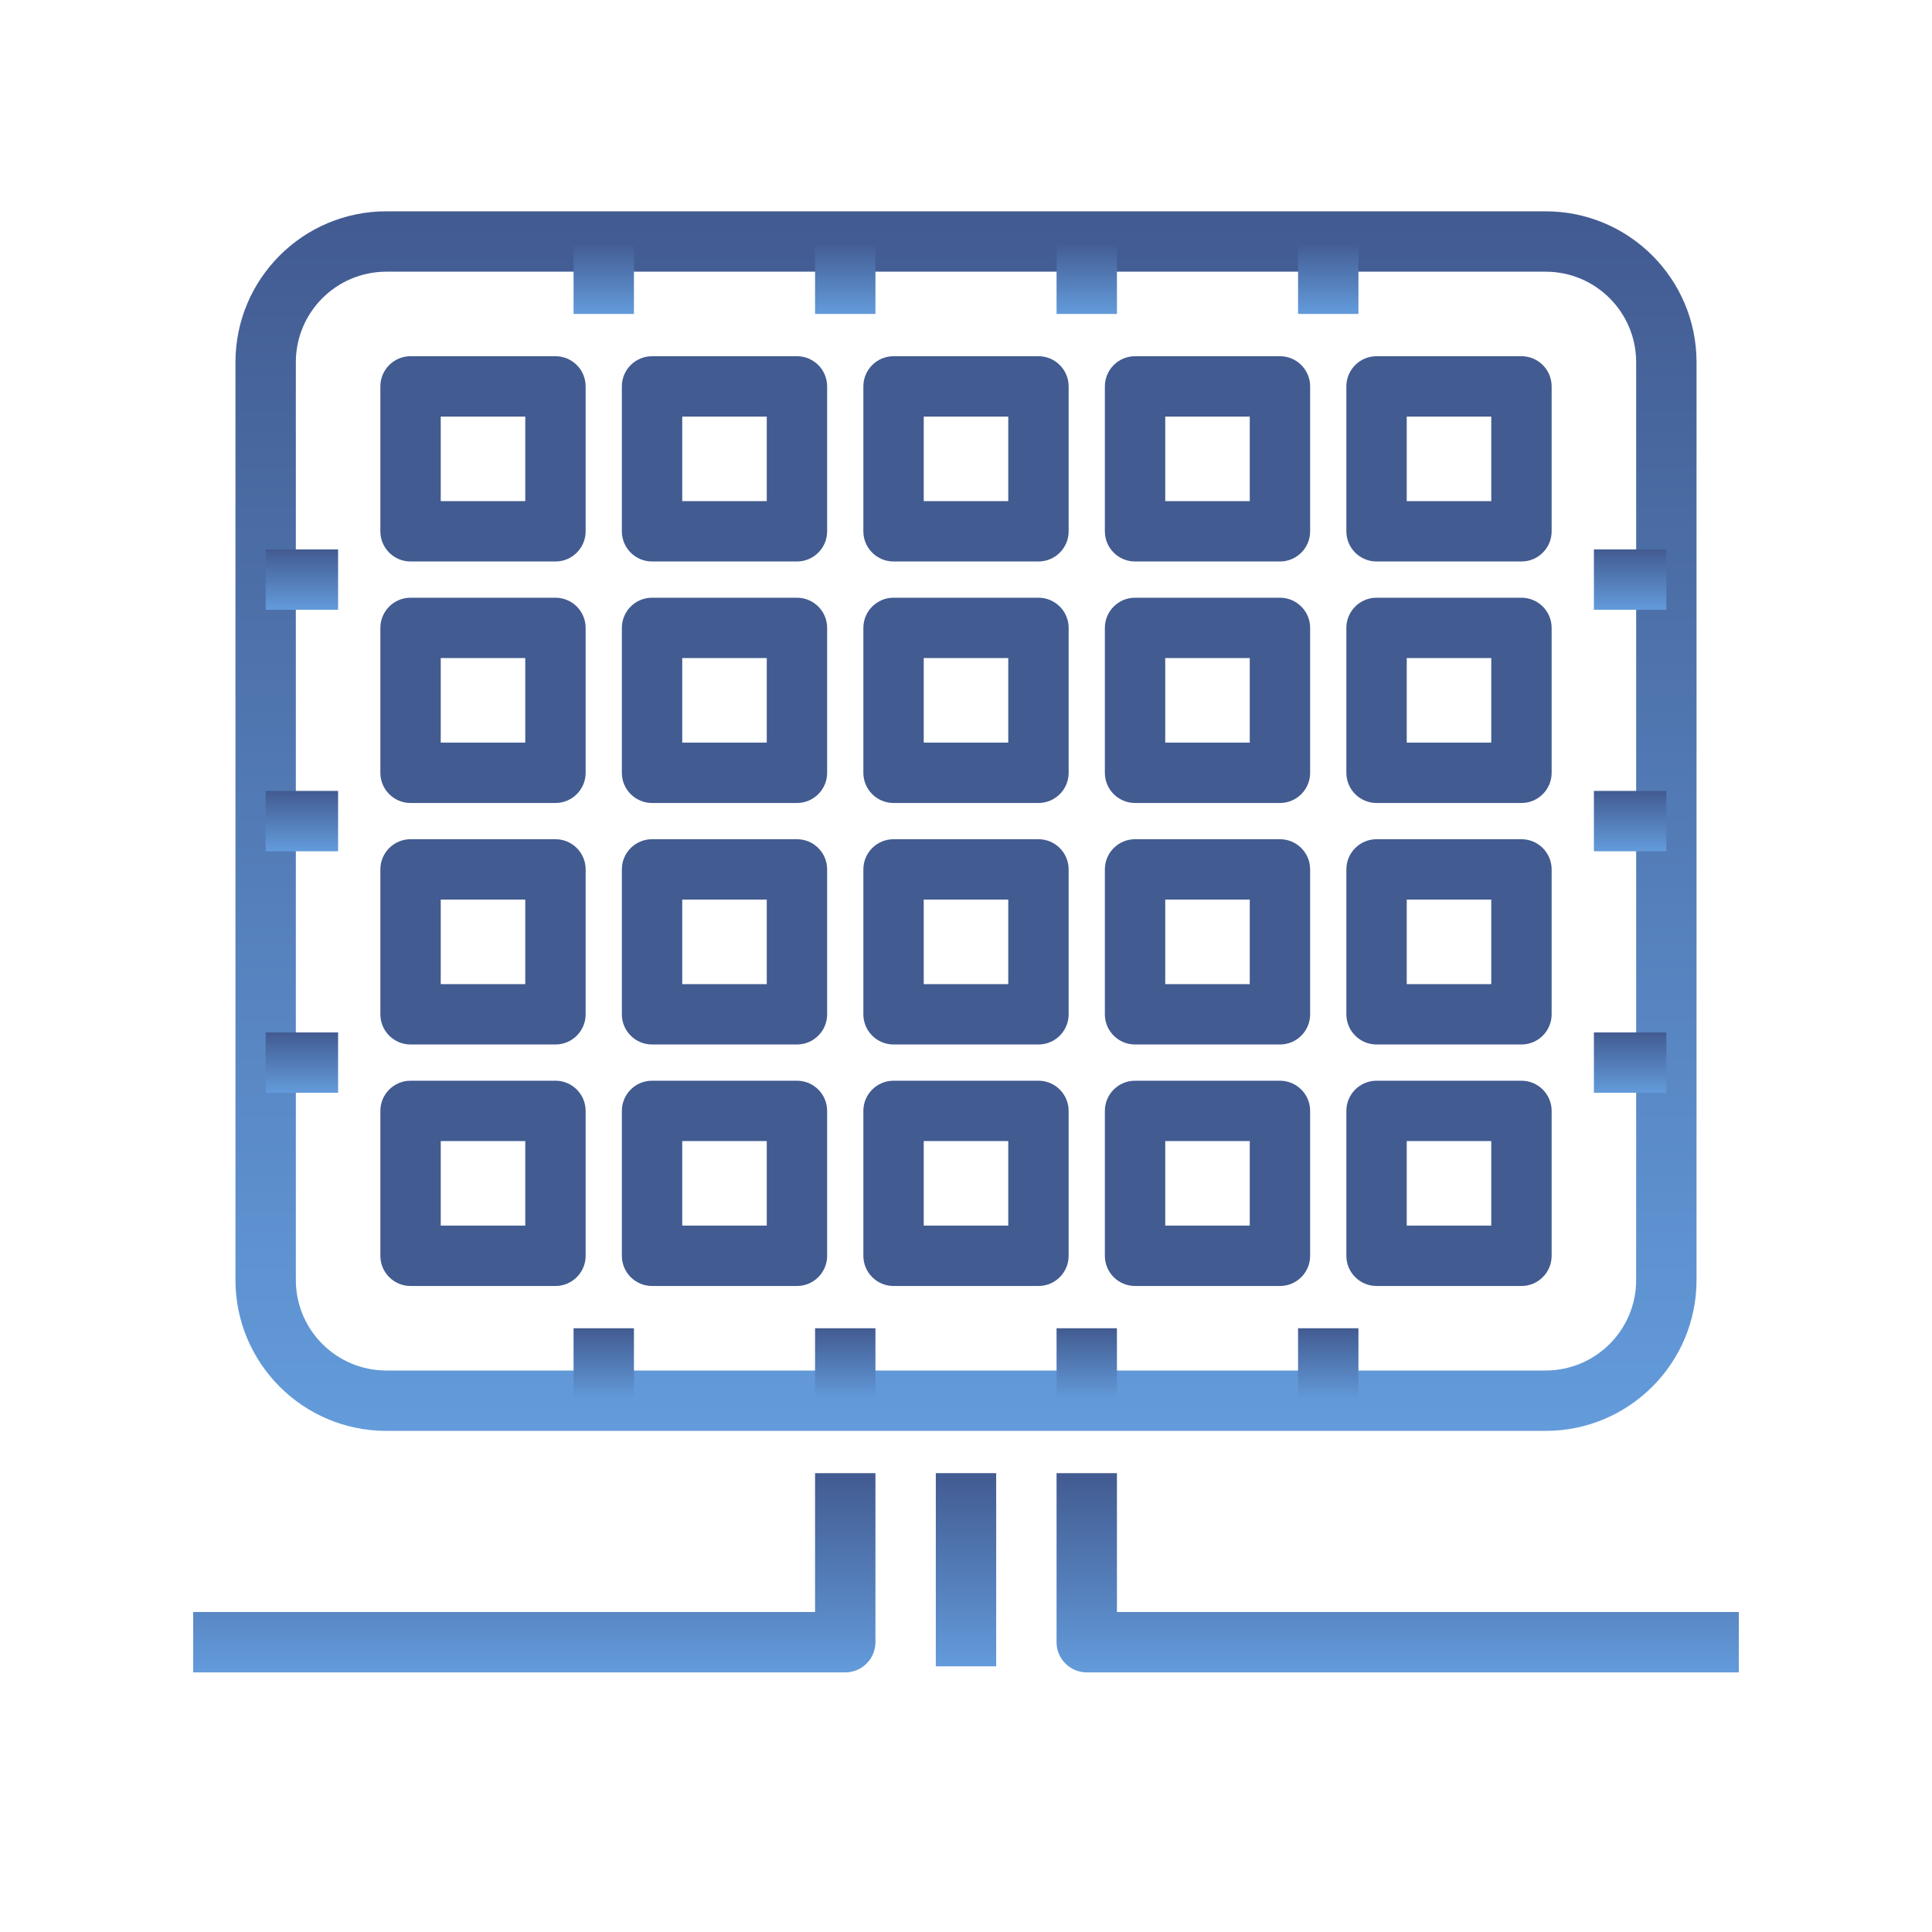 <?xml version="1.0"?>
<svg xmlns="http://www.w3.org/2000/svg" width="80" height="80" viewBox="0 0 80 80" fill="none">
<path fill-rule="evenodd" clip-rule="evenodd" d="M16 11.25C13.928 11.25 12.25 12.928 12.25 15V53C12.25 55.072 13.928 56.75 16 56.75H64C66.072 56.75 67.75 55.072 67.75 53V15C67.75 12.928 66.072 11.25 64 11.25H16ZM9.75 15C9.75 11.548 12.548 8.75 16 8.75H64C67.452 8.75 70.25 11.548 70.25 15V53C70.25 56.452 67.452 59.25 64 59.25H16C12.548 59.25 9.75 56.452 9.75 53V15Z" fill="url(#paint0_linear_2732_49975)"/>
<path fill-rule="evenodd" clip-rule="evenodd" d="M46.25 66.75V61H43.75V68C43.75 68.69 44.31 69.25 45 69.25H72V66.75H46.25Z" fill="url(#paint1_linear_2732_49975)"/>
<path fill-rule="evenodd" clip-rule="evenodd" d="M36.25 61V68C36.25 68.69 35.69 69.25 35 69.25H8V66.75H33.75V61H36.25Z" fill="url(#paint2_linear_2732_49975)"/>
<path fill-rule="evenodd" clip-rule="evenodd" d="M38.75 69V61H41.25V69H38.75Z" fill="url(#paint3_linear_2732_49975)"/>
<path fill-rule="evenodd" clip-rule="evenodd" d="M15.75 16C15.75 15.31 16.31 14.75 17 14.75H23C23.69 14.75 24.25 15.31 24.25 16V22C24.25 22.69 23.69 23.25 23 23.25H17C16.31 23.25 15.75 22.69 15.75 22V16ZM18.25 17.25V20.75H21.75V17.25H18.25Z" fill="#425B91"/>
<path fill-rule="evenodd" clip-rule="evenodd" d="M25.75 16C25.75 15.31 26.31 14.75 27 14.75H33C33.69 14.75 34.25 15.31 34.25 16V22C34.25 22.69 33.69 23.25 33 23.25H27C26.31 23.25 25.75 22.69 25.75 22V16ZM28.25 17.25V20.75H31.75V17.25H28.25Z" fill="#425B91"/>
<path fill-rule="evenodd" clip-rule="evenodd" d="M35.75 16C35.75 15.31 36.31 14.75 37 14.75H43C43.69 14.75 44.25 15.31 44.25 16V22C44.25 22.69 43.69 23.25 43 23.25H37C36.31 23.25 35.75 22.69 35.75 22V16ZM38.25 17.25V20.75H41.75V17.25H38.25Z" fill="#425B91"/>
<path fill-rule="evenodd" clip-rule="evenodd" d="M45.75 16C45.75 15.31 46.31 14.75 47 14.75H53C53.69 14.75 54.25 15.31 54.25 16V22C54.25 22.69 53.69 23.25 53 23.25H47C46.31 23.25 45.75 22.69 45.75 22V16ZM48.25 17.25V20.75H51.75V17.25H48.25Z" fill="#425B91"/>
<path fill-rule="evenodd" clip-rule="evenodd" d="M55.75 16C55.75 15.31 56.31 14.75 57 14.75H63C63.69 14.75 64.25 15.31 64.25 16V22C64.25 22.69 63.69 23.25 63 23.25H57C56.31 23.25 55.75 22.69 55.75 22V16ZM58.25 17.25V20.75H61.75V17.25H58.25Z" fill="#425B91"/>
<path fill-rule="evenodd" clip-rule="evenodd" d="M15.75 26C15.75 25.31 16.31 24.75 17 24.75H23C23.69 24.75 24.25 25.31 24.25 26V32C24.25 32.69 23.69 33.25 23 33.25H17C16.31 33.25 15.75 32.69 15.75 32V26ZM18.25 27.25V30.75H21.75V27.25H18.25Z" fill="#425B91"/>
<path fill-rule="evenodd" clip-rule="evenodd" d="M25.75 26C25.75 25.31 26.31 24.75 27 24.75H33C33.69 24.75 34.25 25.31 34.25 26V32C34.25 32.69 33.69 33.25 33 33.25H27C26.31 33.25 25.75 32.69 25.75 32V26ZM28.25 27.25V30.75H31.75V27.25H28.25Z" fill="#425B91"/>
<path fill-rule="evenodd" clip-rule="evenodd" d="M35.75 26C35.75 25.31 36.31 24.75 37 24.75H43C43.69 24.75 44.25 25.31 44.25 26V32C44.25 32.69 43.69 33.25 43 33.25H37C36.31 33.25 35.75 32.69 35.75 32V26ZM38.25 27.25V30.75H41.75V27.25H38.25Z" fill="#425B91"/>
<path fill-rule="evenodd" clip-rule="evenodd" d="M45.75 26C45.75 25.31 46.31 24.75 47 24.75H53C53.69 24.75 54.25 25.31 54.25 26V32C54.25 32.69 53.69 33.25 53 33.25H47C46.31 33.25 45.75 32.69 45.75 32V26ZM48.25 27.25V30.75H51.75V27.25H48.25Z" fill="#425B91"/>
<path fill-rule="evenodd" clip-rule="evenodd" d="M55.75 26C55.75 25.31 56.31 24.75 57 24.75H63C63.69 24.75 64.25 25.31 64.25 26V32C64.25 32.69 63.69 33.25 63 33.25H57C56.31 33.25 55.75 32.69 55.75 32V26ZM58.25 27.25V30.75H61.75V27.25H58.25Z" fill="#425B91"/>
<path fill-rule="evenodd" clip-rule="evenodd" d="M15.75 36C15.75 35.31 16.31 34.75 17 34.75H23C23.69 34.75 24.25 35.31 24.25 36V42C24.25 42.69 23.69 43.25 23 43.25H17C16.31 43.25 15.75 42.69 15.75 42V36ZM18.25 37.25V40.75H21.75V37.25H18.25Z" fill="#425B91"/>
<path fill-rule="evenodd" clip-rule="evenodd" d="M25.75 36C25.75 35.31 26.31 34.75 27 34.75H33C33.69 34.75 34.25 35.31 34.25 36V42C34.25 42.69 33.69 43.25 33 43.25H27C26.31 43.25 25.75 42.69 25.75 42V36ZM28.25 37.25V40.75H31.75V37.25H28.25Z" fill="#425B91"/>
<path fill-rule="evenodd" clip-rule="evenodd" d="M35.75 36C35.75 35.31 36.31 34.75 37 34.75H43C43.69 34.75 44.25 35.31 44.25 36V42C44.25 42.69 43.69 43.25 43 43.25H37C36.31 43.25 35.75 42.69 35.75 42V36ZM38.25 37.25V40.75H41.75V37.25H38.25Z" fill="#425B91"/>
<path fill-rule="evenodd" clip-rule="evenodd" d="M45.75 36C45.75 35.31 46.31 34.75 47 34.75H53C53.69 34.75 54.25 35.31 54.25 36V42C54.25 42.69 53.69 43.25 53 43.25H47C46.31 43.25 45.75 42.69 45.75 42V36ZM48.25 37.25V40.75H51.75V37.25H48.25Z" fill="#425B91"/>
<path fill-rule="evenodd" clip-rule="evenodd" d="M55.75 36C55.75 35.31 56.31 34.75 57 34.75H63C63.69 34.75 64.25 35.31 64.25 36V42C64.25 42.69 63.69 43.25 63 43.25H57C56.31 43.25 55.75 42.69 55.75 42V36ZM58.25 37.25V40.75H61.75V37.25H58.25Z" fill="#425B91"/>
<path fill-rule="evenodd" clip-rule="evenodd" d="M15.75 46C15.75 45.31 16.31 44.75 17 44.75H23C23.69 44.75 24.25 45.31 24.25 46V52C24.25 52.69 23.69 53.25 23 53.25H17C16.31 53.25 15.75 52.69 15.75 52V46ZM18.25 47.25V50.75H21.75V47.25H18.25Z" fill="#425B91"/>
<path fill-rule="evenodd" clip-rule="evenodd" d="M25.75 46C25.75 45.31 26.31 44.75 27 44.75H33C33.69 44.75 34.25 45.31 34.25 46V52C34.25 52.69 33.69 53.25 33 53.25H27C26.31 53.25 25.75 52.69 25.75 52V46ZM28.25 47.25V50.75H31.75V47.25H28.25Z" fill="#425B91"/>
<path fill-rule="evenodd" clip-rule="evenodd" d="M35.75 46C35.75 45.31 36.31 44.75 37 44.75H43C43.69 44.75 44.25 45.31 44.25 46V52C44.25 52.69 43.69 53.25 43 53.25H37C36.31 53.25 35.75 52.69 35.75 52V46ZM38.25 47.25V50.75H41.75V47.25H38.25Z" fill="#425B91"/>
<path fill-rule="evenodd" clip-rule="evenodd" d="M45.75 46C45.75 45.31 46.31 44.75 47 44.75H53C53.69 44.75 54.25 45.31 54.25 46V52C54.25 52.69 53.69 53.25 53 53.25H47C46.31 53.25 45.75 52.69 45.75 52V46ZM48.25 47.25V50.75H51.75V47.25H48.25Z" fill="#425B91"/>
<path fill-rule="evenodd" clip-rule="evenodd" d="M55.75 46C55.75 45.31 56.31 44.75 57 44.75H63C63.69 44.75 64.25 45.31 64.25 46V52C64.25 52.69 63.69 53.25 63 53.25H57C56.31 53.25 55.75 52.69 55.75 52V46ZM58.25 47.25V50.75H61.75V47.25H58.25Z" fill="#425B91"/>
<path fill-rule="evenodd" clip-rule="evenodd" d="M23.75 13V10H26.25V13H23.75Z" fill="url(#paint4_linear_2732_49975)"/>
<path fill-rule="evenodd" clip-rule="evenodd" d="M33.75 13V10H36.25V13H33.75Z" fill="url(#paint5_linear_2732_49975)"/>
<path fill-rule="evenodd" clip-rule="evenodd" d="M43.75 13V10H46.25V13H43.75Z" fill="url(#paint6_linear_2732_49975)"/>
<path fill-rule="evenodd" clip-rule="evenodd" d="M53.75 13V10H56.25V13H53.75Z" fill="url(#paint7_linear_2732_49975)"/>
<path fill-rule="evenodd" clip-rule="evenodd" d="M23.75 58V55H26.25V58H23.75Z" fill="url(#paint8_linear_2732_49975)"/>
<path fill-rule="evenodd" clip-rule="evenodd" d="M33.75 58V55H36.25V58H33.75Z" fill="url(#paint9_linear_2732_49975)"/>
<path fill-rule="evenodd" clip-rule="evenodd" d="M43.75 58V55H46.25V58H43.75Z" fill="url(#paint10_linear_2732_49975)"/>
<path fill-rule="evenodd" clip-rule="evenodd" d="M53.75 58V55H56.25V58H53.75Z" fill="url(#paint11_linear_2732_49975)"/>
<path fill-rule="evenodd" clip-rule="evenodd" d="M14 25.25H11V22.75H14V25.25Z" fill="url(#paint12_linear_2732_49975)"/>
<path fill-rule="evenodd" clip-rule="evenodd" d="M14 35.25H11V32.75H14V35.25Z" fill="url(#paint13_linear_2732_49975)"/>
<path fill-rule="evenodd" clip-rule="evenodd" d="M14 45.25H11V42.75H14V45.25Z" fill="url(#paint14_linear_2732_49975)"/>
<path fill-rule="evenodd" clip-rule="evenodd" d="M69 25.25H66V22.75H69V25.25Z" fill="url(#paint15_linear_2732_49975)"/>
<path fill-rule="evenodd" clip-rule="evenodd" d="M69 35.25H66V32.75H69V35.25Z" fill="url(#paint16_linear_2732_49975)"/>
<path fill-rule="evenodd" clip-rule="evenodd" d="M69 45.25H66V42.75H69V45.25Z" fill="url(#paint17_linear_2732_49975)"/>
<defs>
<linearGradient id="paint0_linear_2732_49975" x1="40" y1="8.75" x2="40" y2="59.25" gradientUnits="userSpaceOnUse">
<stop stop-color="#425B91"/>
<stop offset="1" stop-color="#639BDB"/>
</linearGradient>
<linearGradient id="paint1_linear_2732_49975" x1="57.875" y1="61" x2="57.875" y2="69.25" gradientUnits="userSpaceOnUse">
<stop stop-color="#425B91"/>
<stop offset="1" stop-color="#639BDB"/>
</linearGradient>
<linearGradient id="paint2_linear_2732_49975" x1="22.125" y1="61" x2="22.125" y2="69.25" gradientUnits="userSpaceOnUse">
<stop stop-color="#425B91"/>
<stop offset="1" stop-color="#639BDB"/>
</linearGradient>
<linearGradient id="paint3_linear_2732_49975" x1="40" y1="61" x2="40" y2="69" gradientUnits="userSpaceOnUse">
<stop stop-color="#425B91"/>
<stop offset="1" stop-color="#639BDB"/>
</linearGradient>
<linearGradient id="paint4_linear_2732_49975" x1="25" y1="10" x2="25" y2="13" gradientUnits="userSpaceOnUse">
<stop stop-color="#425B91"/>
<stop offset="1" stop-color="#639BDB"/>
</linearGradient>
<linearGradient id="paint5_linear_2732_49975" x1="35" y1="10" x2="35" y2="13" gradientUnits="userSpaceOnUse">
<stop stop-color="#425B91"/>
<stop offset="1" stop-color="#639BDB"/>
</linearGradient>
<linearGradient id="paint6_linear_2732_49975" x1="45" y1="10" x2="45" y2="13" gradientUnits="userSpaceOnUse">
<stop stop-color="#425B91"/>
<stop offset="1" stop-color="#639BDB"/>
</linearGradient>
<linearGradient id="paint7_linear_2732_49975" x1="55" y1="10" x2="55" y2="13" gradientUnits="userSpaceOnUse">
<stop stop-color="#425B91"/>
<stop offset="1" stop-color="#639BDB"/>
</linearGradient>
<linearGradient id="paint8_linear_2732_49975" x1="25" y1="55" x2="25" y2="58" gradientUnits="userSpaceOnUse">
<stop stop-color="#425B91"/>
<stop offset="1" stop-color="#639BDB"/>
</linearGradient>
<linearGradient id="paint9_linear_2732_49975" x1="35" y1="55" x2="35" y2="58" gradientUnits="userSpaceOnUse">
<stop stop-color="#425B91"/>
<stop offset="1" stop-color="#639BDB"/>
</linearGradient>
<linearGradient id="paint10_linear_2732_49975" x1="45" y1="55" x2="45" y2="58" gradientUnits="userSpaceOnUse">
<stop stop-color="#425B91"/>
<stop offset="1" stop-color="#639BDB"/>
</linearGradient>
<linearGradient id="paint11_linear_2732_49975" x1="55" y1="55" x2="55" y2="58" gradientUnits="userSpaceOnUse">
<stop stop-color="#425B91"/>
<stop offset="1" stop-color="#639BDB"/>
</linearGradient>
<linearGradient id="paint12_linear_2732_49975" x1="12.5" y1="22.75" x2="12.5" y2="25.25" gradientUnits="userSpaceOnUse">
<stop stop-color="#425B91"/>
<stop offset="1" stop-color="#639BDB"/>
</linearGradient>
<linearGradient id="paint13_linear_2732_49975" x1="12.5" y1="32.75" x2="12.5" y2="35.25" gradientUnits="userSpaceOnUse">
<stop stop-color="#425B91"/>
<stop offset="1" stop-color="#639BDB"/>
</linearGradient>
<linearGradient id="paint14_linear_2732_49975" x1="12.5" y1="42.75" x2="12.5" y2="45.25" gradientUnits="userSpaceOnUse">
<stop stop-color="#425B91"/>
<stop offset="1" stop-color="#639BDB"/>
</linearGradient>
<linearGradient id="paint15_linear_2732_49975" x1="67.5" y1="22.75" x2="67.5" y2="25.25" gradientUnits="userSpaceOnUse">
<stop stop-color="#425B91"/>
<stop offset="1" stop-color="#639BDB"/>
</linearGradient>
<linearGradient id="paint16_linear_2732_49975" x1="67.5" y1="32.75" x2="67.5" y2="35.25" gradientUnits="userSpaceOnUse">
<stop stop-color="#425B91"/>
<stop offset="1" stop-color="#639BDB"/>
</linearGradient>
<linearGradient id="paint17_linear_2732_49975" x1="67.5" y1="42.75" x2="67.5" y2="45.25" gradientUnits="userSpaceOnUse">
<stop stop-color="#425B91"/>
<stop offset="1" stop-color="#639BDB"/>
</linearGradient>
</defs>
</svg>
